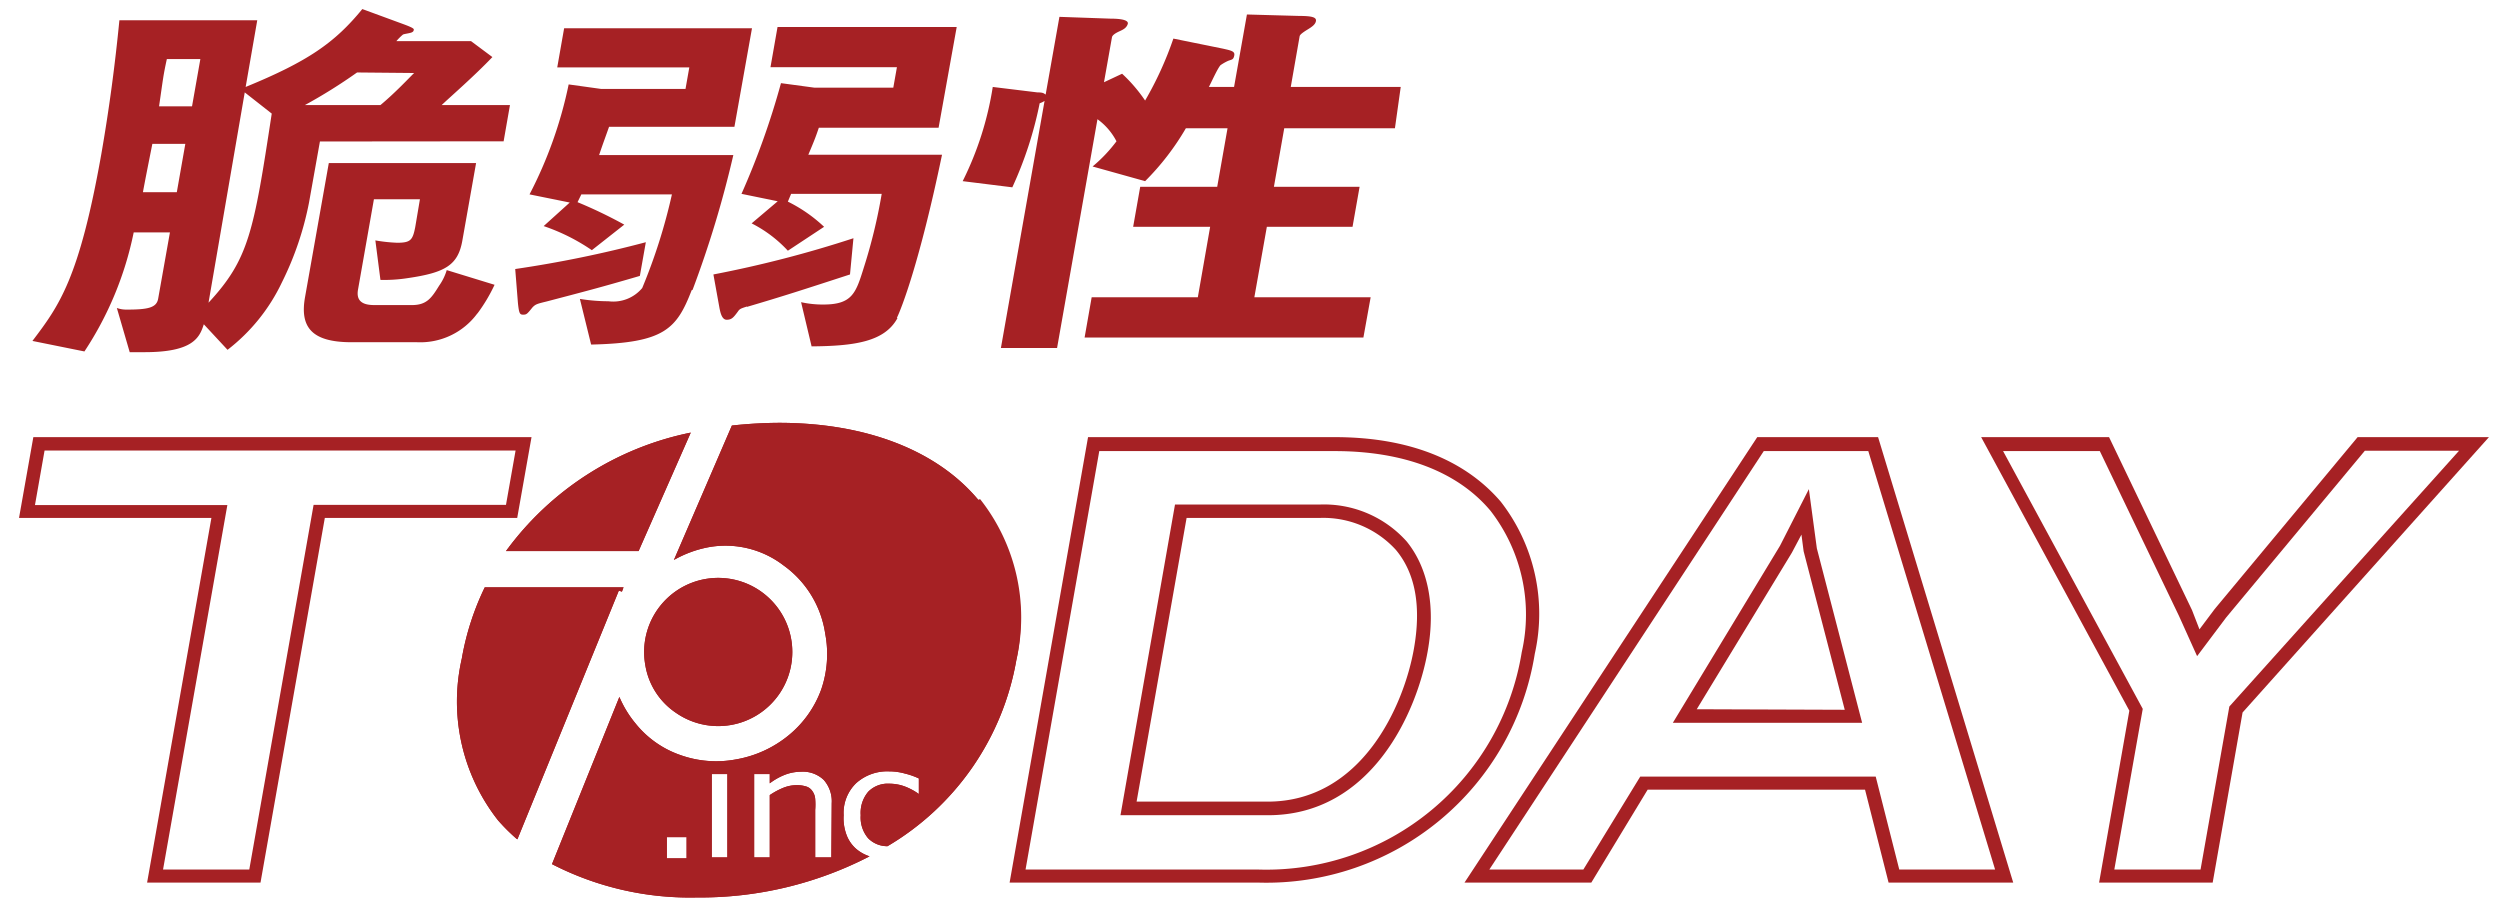 <svg xmlns="http://www.w3.org/2000/svg" viewBox="0 0 138 50"><defs><style>.cls-1{fill:#a62124;}.cls-2{fill:none;}</style></defs><title>top_ztoday</title><g id="レイヤー_2" data-name="レイヤー 2"><g id="レイヤー_1-2" data-name="レイヤー 1"><path class="cls-1" d="M59.87,18.63l.39-2.22h5.86l.68-3.89H62.55l.39-2.21h4.25l.57-3.23h-2.3A14.2,14.2,0,0,1,63.21,10l-2.9-.81a8.21,8.21,0,0,0,1.32-1.39,3.49,3.49,0,0,0-1.05-1.22L58.35,19.21h-3.1L57.66,5.57a1.09,1.09,0,0,1-.27.13,20.9,20.9,0,0,1-1.51,4.64L53.14,10A17.75,17.75,0,0,0,54.8,4.8l2.46.3c.34,0,.36.06.46.12L58.48.93l2.84.1c.61,0,1,.09.93.3s-.24.3-.44.39-.41.21-.43.34l-.44,2.48,1-.47a8.5,8.5,0,0,1,1.27,1.48,19.06,19.06,0,0,0,1.56-3.42l2.71.55c.49.11.7.15.65.39s-.14.21-.34.29a2.61,2.61,0,0,0-.42.24c-.17.19-.53,1-.64,1.2h1.39l.71-4,2.9.08c.74,0,.94.09.91.28s-.22.32-.43.45-.45.28-.47.39l-.49,2.8h6.07L77,7.08H70.89l-.57,3.23h4.73l-.39,2.21H69.93l-.69,3.89h6.42l-.4,2.22Z"/><path class="cls-1" d="M37.3,39.34a4.09,4.09,0,1,0-1.68-2.63,3.93,3.93,0,0,0,1.68,2.63"/><path class="cls-1" d="M17.66,7.81l-.6,3.36a17.24,17.24,0,0,1-1.5,4.42,10.24,10.24,0,0,1-3,3.72L11.25,17.9c-.23.73-.59,1.54-3.26,1.54H7.16L6.45,17a1.52,1.52,0,0,0,.52.09c1.17,0,1.67-.09,1.76-.6l.65-3.66h-2A18.64,18.64,0,0,1,4.66,19.4l-2.87-.58c1.47-1.94,2.58-3.42,3.8-10.3.43-2.46.76-4.94,1-7.4h7.61L13.56,4.8C17,3.39,18.48,2.36,20,.5l2.34.86c.45.17.52.23.5.29a.15.15,0,0,1-.1.13c-.06.05-.44.09-.5.13a3.06,3.06,0,0,0-.36.36H26l1.18.88c-1,1.05-2.35,2.22-2.8,2.65h3.77l-.35,2Zm-7.43.13H8.41C8.16,9.2,8,10,7.89,10.61H9.76Zm.83-4.68H9.21C9,4.22,9,4.37,8.78,5.87H10.6ZM13.51,5.1l-2,11.61C13.73,14.31,14,12.84,15,6.27ZM19.71,4A29,29,0,0,1,16.83,5.8H21c.82-.68,1.6-1.52,1.86-1.77Zm6.64,13.3A3.91,3.91,0,0,1,23,18.89H19.39c-2.24,0-2.84-.88-2.55-2.5L18.15,9h8.13l-.76,4.29c-.24,1.35-.95,1.76-3,2.06a8.29,8.29,0,0,1-1.52.1l-.28-2.18a8.83,8.83,0,0,0,1.2.13c.75,0,.86-.15,1-.86L23.18,11H20.64l-.88,5c-.1.6.23.84.9.84h2.08c.83,0,1.09-.41,1.5-1.07a2.94,2.94,0,0,0,.42-.86l2.64.81a9,9,0,0,1-.95,1.59"/><path class="cls-1" d="M30.18,16.64c-.53.13-.61.15-.78.32-.3.37-.33.41-.52.41s-.23-.07-.29-.64l-.15-1.88a64.38,64.38,0,0,0,7.21-1.48l-.33,1.86c-2.25.66-3.2.9-5.14,1.41m8-.62c-.83,2.14-1.5,2.91-5.55,3l-.62-2.52a10.18,10.18,0,0,0,1.58.13,2.08,2.08,0,0,0,1.86-.73,31,31,0,0,0,1.64-5.17h-5l-.21.43a25.29,25.29,0,0,1,2.58,1.24l-1.79,1.41a10.89,10.89,0,0,0-2.66-1.33l1.44-1.3-2.22-.45a23.36,23.36,0,0,0,2.16-6.07l1.8.25h4.65l.21-1.19H30.76l.38-2.16H41.51L40.54,7H33.62c-.28.79-.32.88-.55,1.56h7.41A58.45,58.45,0,0,1,38.23,16m3,.92c-.34.11-.4.13-.5.28-.25.34-.35.45-.62.45s-.35-.43-.39-.62l-.34-1.88a63.08,63.08,0,0,0,7.73-2l-.19,2c-2.61.85-3.72,1.21-5.69,1.79m8.31.62c-.71,1.31-2.38,1.54-4.74,1.56l-.58-2.44a5.46,5.46,0,0,0,1.23.13c1.58,0,1.79-.62,2.22-2a29.38,29.38,0,0,0,1-4.11h-5l-.18.43a8.19,8.19,0,0,1,2,1.39l-2,1.32a7.08,7.08,0,0,0-2-1.51l1.44-1.22-2-.41a42.78,42.78,0,0,0,2.18-6.11l1.85.25h4.35l.2-1.13H42.53l.39-2.22h9.89l-1,5.56H45.2c-.16.47-.22.64-.58,1.49H52c-1.25,6-2.25,8.51-2.49,9"/><path class="cls-1" d="M28.56,46.33l5.6-13.73.17.06.09-.24H26.76a14.78,14.78,0,0,0-1.27,3.94,10.61,10.61,0,0,0,2,8.92,10.41,10.41,0,0,0,1,1"/><path class="cls-1" d="M35.25,30.42l2.88-6.54a16.76,16.76,0,0,0-10.2,6.54Z"/><path class="cls-1" d="M28.56,46.33l5.6-13.73.17.06.09-.24H26.76a14.78,14.78,0,0,0-1.27,3.94,10.61,10.61,0,0,0,2,8.92,10.41,10.41,0,0,0,1,1"/><path class="cls-1" d="M37.3,39.34a4.09,4.09,0,1,0-1.68-2.63,3.93,3.93,0,0,0,1.68,2.63"/><path class="cls-1" d="M35.25,30.42l2.88-6.54a16.76,16.76,0,0,0-10.2,6.54Z"/><path class="cls-1" d="M54,27.59c-2.29-2.74-6.21-4.25-11-4.25a24.7,24.7,0,0,0-2.6.15l-3.2,7.42a6.17,6.17,0,0,1,1.89-.7,5.26,5.26,0,0,1,4.16,1,5.65,5.65,0,0,1,2.3,3.76,6,6,0,0,1-.23,3.12,5.85,5.85,0,0,1-1.8,2.51,6.25,6.25,0,0,1-2.9,1.32,5.88,5.88,0,0,1-3.06-.24,5.46,5.46,0,0,1-2.49-1.76,5.86,5.86,0,0,1-.88-1.45l-3.72,9.23a16.63,16.63,0,0,0,8,1.84A20.36,20.36,0,0,0,48,47.27a2.18,2.18,0,0,1-.76-.43,1.92,1.92,0,0,1-.51-.75A2.62,2.62,0,0,1,46.57,45a2.28,2.28,0,0,1,.69-1.77,2.57,2.57,0,0,1,1.82-.65,3.2,3.2,0,0,1,.87.12,4.09,4.09,0,0,1,.77.27v.86h0a3.34,3.34,0,0,0-.81-.43,2.44,2.44,0,0,0-.82-.14,1.51,1.51,0,0,0-1.16.44,1.8,1.8,0,0,0-.42,1.3,1.77,1.77,0,0,0,.41,1.27,1.48,1.48,0,0,0,1.07.44,14.89,14.89,0,0,0,7.11-10.26,10.53,10.53,0,0,0-2-8.9M37.9,47.38H36.81V46.21H37.9Zm2.25-.05h-.86v-4.6h.86Zm5.74,0H45V44.71a3.86,3.86,0,0,0,0-.6.84.84,0,0,0-.15-.43.63.63,0,0,0-.33-.26,1.71,1.71,0,0,0-.56-.08,2,2,0,0,0-.73.15,4.06,4.06,0,0,0-.74.4v3.44h-.86v-4.6h.86v.51a3.45,3.45,0,0,1,.83-.47,2.47,2.47,0,0,1,.89-.17,1.67,1.67,0,0,1,1.26.45,1.78,1.78,0,0,1,.44,1.29Z"/><path class="cls-1" d="M1.05,28.59H11.67L8.12,48.72h6.26l3.55-20.13H28.55l.79-4.46H1.84Zm1.41-3.72h26l-.53,3H17.31L13.76,48H9l3.55-20.12H1.93Z"/><path class="cls-1" d="M72.86,27.85h-8L61.85,45H70c5.7,0,8.22-5.69,8.81-9.06.45-2.52,0-4.62-1.16-6.05A6.12,6.12,0,0,0,72.86,27.85Zm5.19,7.95c-.55,3.14-2.88,8.45-8.08,8.45H62.74L65.5,28.59h7.36a5.42,5.42,0,0,1,4.19,1.76C78.13,31.64,78.46,33.47,78.05,35.8Z"/><path class="cls-1" d="M82.84,27.69c-2-2.33-5.12-3.56-9.16-3.56H60.06L55.73,48.72H69.48A15,15,0,0,0,84.72,36.09,10.08,10.08,0,0,0,82.84,27.69ZM84,36a14.28,14.28,0,0,1-14.5,12H56.61l4.07-23.1h13c3.81,0,6.79,1.14,8.6,3.3A9.35,9.35,0,0,1,84,36Z"/><path class="cls-1" d="M97,24.13,80.84,48.72h7l3.11-5.13h12l1.3,5.13h6.88l-7.46-24.59ZM104.84,48l-1.3-5.13h-13L87.4,48H82.21l15.15-23.1h5.77l7,23.1Z"/><path class="cls-1" d="M99.85,27l-1.59,3.12L92.34,39.9h10.45l-2.5-9.63ZM93.66,39.15l5.25-8.64.53-1,.12.92,2.27,8.75Z"/><path class="cls-1" d="M130.14,24.13l-7.89,9.49-.84,1.12L121,33.68l-4.58-9.55h-7.06l8.18,15.1-1.67,9.49h6.27l1.65-9.39,13.6-15.2ZM123.06,39l-1.59,9h-4.76l1.57-8.87-7.71-14.23h5.34L120.28,34l1,2.22,1.6-2.13,7.66-9.21h5.2Z"/><path class="cls-1" d="M54,27.59c-2.29-2.74-6.21-4.25-11-4.25a24.7,24.7,0,0,0-2.6.15l-3.2,7.42a6.17,6.17,0,0,1,1.89-.7,5.26,5.26,0,0,1,4.16,1,5.65,5.65,0,0,1,2.3,3.76,6,6,0,0,1-.23,3.12,5.85,5.85,0,0,1-1.8,2.51,6.25,6.25,0,0,1-2.9,1.32,5.88,5.88,0,0,1-3.06-.24,5.46,5.46,0,0,1-2.49-1.76,5.86,5.86,0,0,1-.88-1.45l-3.72,9.23a16.63,16.63,0,0,0,8,1.84A20.36,20.36,0,0,0,48,47.27a2.18,2.18,0,0,1-.76-.43,1.92,1.92,0,0,1-.51-.75A2.62,2.62,0,0,1,46.57,45a2.28,2.28,0,0,1,.69-1.77,2.57,2.57,0,0,1,1.82-.65,3.2,3.2,0,0,1,.87.12,4.09,4.09,0,0,1,.77.27v.86h0a3.34,3.34,0,0,0-.81-.43,2.44,2.44,0,0,0-.82-.14,1.51,1.51,0,0,0-1.16.44,1.8,1.8,0,0,0-.42,1.3,1.77,1.77,0,0,0,.41,1.27,1.48,1.48,0,0,0,1.07.44,14.89,14.89,0,0,0,7.11-10.26A10.53,10.53,0,0,0,54,27.59ZM37.9,47.38H36.81V46.21H37.9Zm2.25-.05h-.86v-4.6h.86Zm5.74,0H45V44.71a3.86,3.86,0,0,0,0-.6.84.84,0,0,0-.15-.43.63.63,0,0,0-.33-.26,1.71,1.71,0,0,0-.56-.08,2,2,0,0,0-.73.15,4.06,4.06,0,0,0-.74.4v3.44h-.86v-4.6h.86v.51a3.45,3.45,0,0,1,.83-.47,2.47,2.47,0,0,1,.89-.17,1.67,1.67,0,0,1,1.26.45,1.78,1.78,0,0,1,.44,1.29Z"/><rect class="cls-2" width="138" height="50"/></g></g></svg>